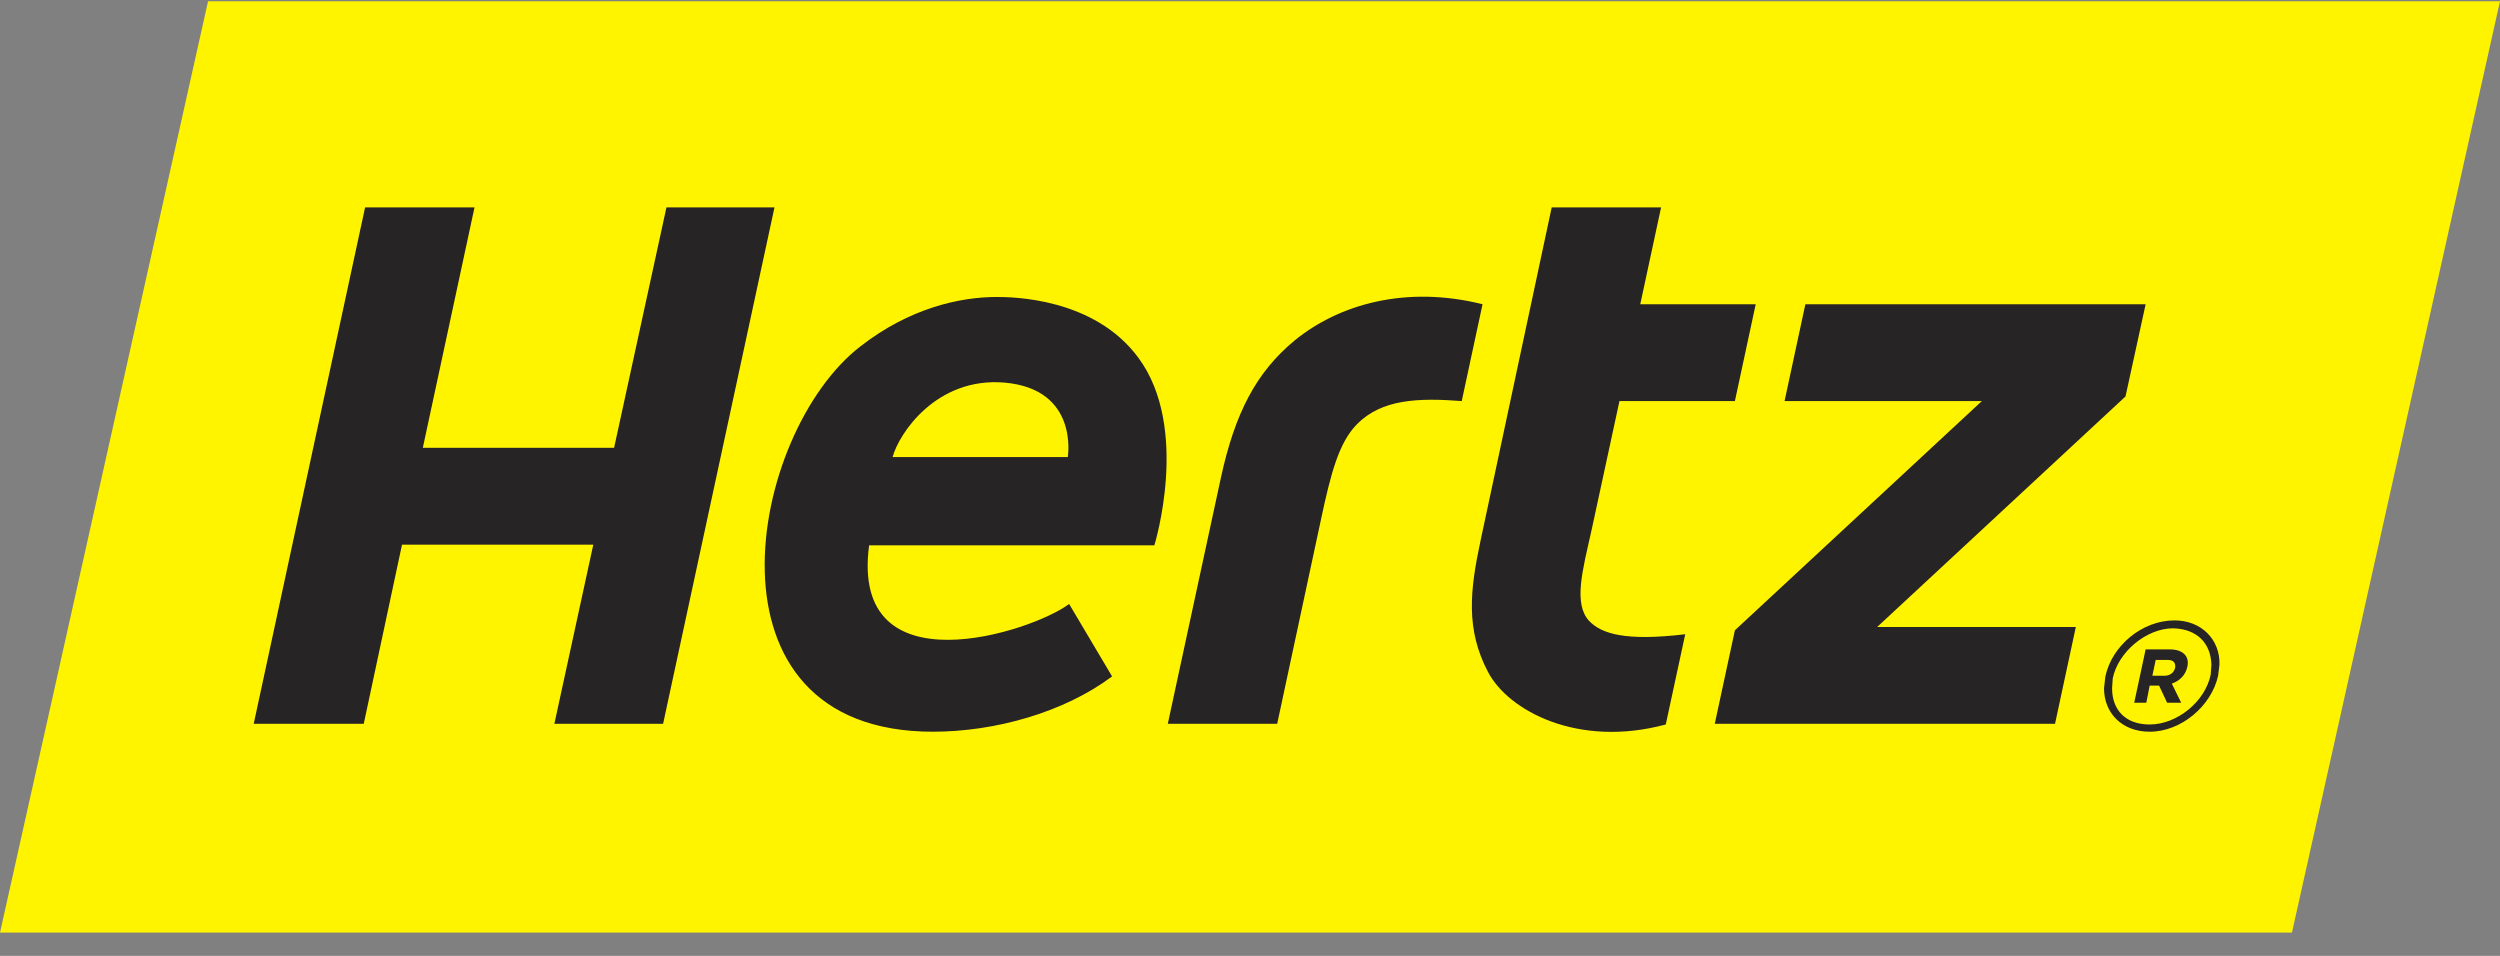 <svg width="102" height="39" viewBox="0 0 102 39" fill="none" xmlns="http://www.w3.org/2000/svg">
<rect x="0" y="0" width="102" height="39" fill="#808080" stroke="none"/>
<g clip-path="url(#clip0)">
<path fill-rule="evenodd" clip-rule="evenodd" d="M0 38.051L8.489 0.051H102L93.511 38.051H0Z" fill="#FFF400"/>
<path d="M64.842 25.339C64.185 24.641 64.568 23.27 64.924 21.684L66.074 16.363H70.784L71.633 12.413H66.923L67.772 8.462H63.309L60.406 22.061C59.968 24.103 59.803 25.689 60.707 27.409C61.529 28.994 64.376 30.526 67.963 29.559L68.758 25.877C66.293 26.172 65.335 25.85 64.842 25.339ZM27.191 8.462L25.055 18.271H17.251L19.36 8.462H14.896L10.351 29.532H14.841L16.402 22.222H24.206L22.618 29.532H27.054L31.599 8.462H27.191ZM52.821 13.891C51.26 15.181 50.384 16.847 49.809 19.508L47.646 29.532H52.109L53.889 21.228C54.3 19.293 54.628 18.056 55.367 17.304C56.381 16.283 57.859 16.229 59.639 16.363L60.488 12.413C57.367 11.633 54.628 12.413 52.821 13.891ZM87.542 12.413H73.659L72.81 16.363H80.861L70.784 25.716L69.962 29.532H83.845L84.694 25.581H76.589L86.721 16.175L87.542 12.413ZM40.663 12.117C39.157 12.117 37.103 12.574 35.104 14.133C30.532 17.653 28.286 29.854 38.062 29.854C40.581 29.854 43.401 29.075 45.373 27.597L43.62 24.641C42.142 25.769 34.666 28.215 35.46 22.249H47.098C47.098 22.249 48.577 17.465 46.441 14.59C44.634 12.144 41.293 12.117 40.663 12.117ZM43.566 18.648H36.419C36.665 17.707 38.199 15.369 40.992 15.611C44.031 15.88 43.566 18.648 43.566 18.648Z" fill="#272425"/>
<path d="M88.719 25.312C87.405 25.312 86.173 26.334 85.899 27.597L85.844 28.081H86.009H85.844C85.844 29.102 86.584 29.854 87.706 29.854C88.993 29.854 90.225 28.806 90.499 27.57L90.554 27.113C90.582 26.092 89.815 25.312 88.719 25.312ZM90.198 27.516C89.979 28.618 88.829 29.559 87.706 29.559C86.721 29.559 86.173 28.967 86.173 28.081L86.2 27.677C86.419 26.602 87.569 25.635 88.665 25.635C89.65 25.662 90.198 26.253 90.225 27.113L90.198 27.516ZM88.528 26.495H87.542L87.076 28.672H87.569L87.706 27.973H88.09L88.418 28.672H88.993L88.61 27.892C88.911 27.785 89.158 27.57 89.24 27.221C89.349 26.764 89.048 26.495 88.528 26.495ZM88.747 27.247C88.692 27.436 88.555 27.57 88.309 27.57H87.816L87.953 26.925H88.446C88.665 26.925 88.774 27.032 88.747 27.247Z" fill="#272425"/>
</g>
<defs>
<clipPath id="clip0">
<rect width="102" height="38" fill="white" transform="translate(0 0.051)"/>
</clipPath>
</defs>
</svg>
